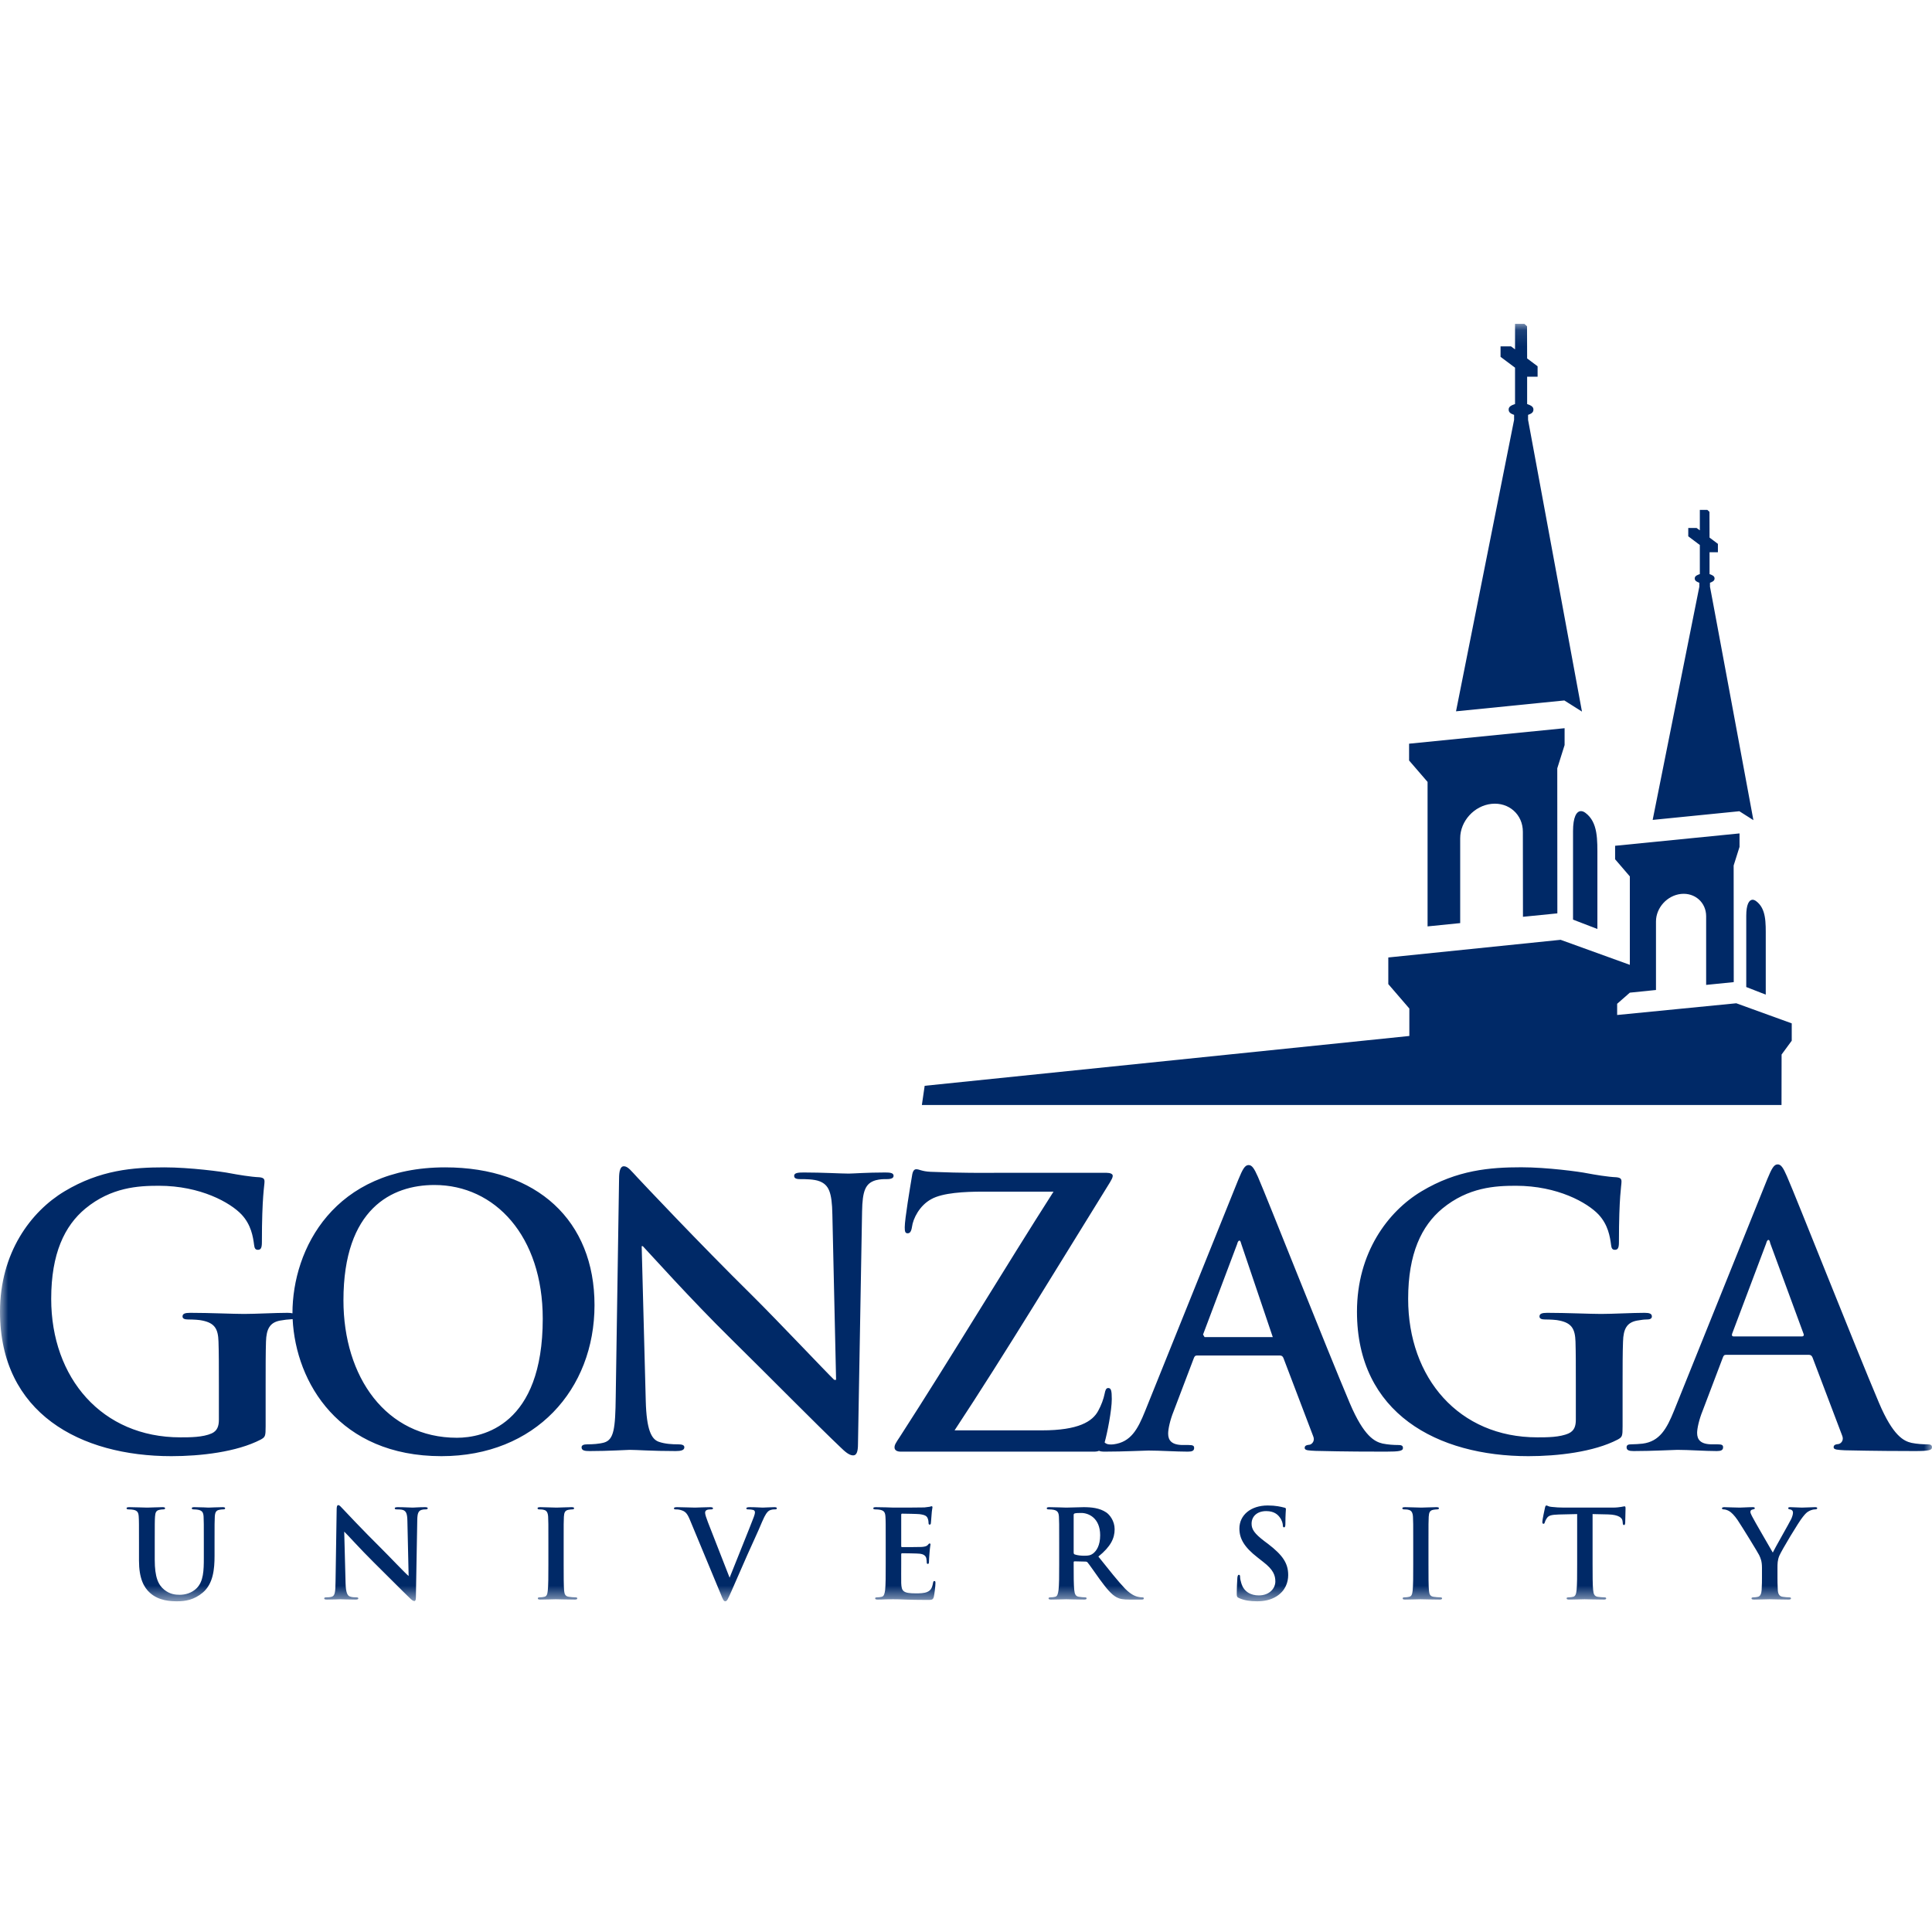 <?xml version="1.0" encoding="utf-8"?>
<svg xmlns="http://www.w3.org/2000/svg" xmlns:xlink="http://www.w3.org/1999/xlink" width="120px" height="120px" viewBox="0 0 120 120" version="1.1">
    <title>Artboard Copy 19</title>
    <defs>
        <polygon id="path-1" points="8e-05 0.114 120 0.114 120 79.459 8e-05 79.459"/>
    </defs>
    <g id="Artboard-Copy-19" stroke="none" stroke-width="1" fill="none" fill-rule="evenodd">
        <g id="gonzaga-university-logo-freelogovectors.net_" transform="translate(0, 20)">
            <mask id="mask-2" fill="white">
                <use xlink:href="#path-1"/>
            </mask>
            <g id="Clip-2"/>
            <path d="M67.164,73.973 C67.613,73.973 68.333,74.285 68.333,75.359 C68.333,75.983 68.11,76.332 67.878,76.502 C67.74,76.597 67.645,76.629 67.338,76.629 C67.148,76.629 66.915,76.607 66.756,76.549 C66.703,76.528 66.687,76.502 66.687,76.417 L66.687,74.105 C66.687,74.047 66.703,74.016 66.756,74 C66.836,73.978 66.973,73.973 67.164,73.973 L67.164,73.973 Z M107.101,73.613 C107.011,73.613 106.953,73.64 106.953,73.682 C106.953,73.735 107.011,73.751 107.069,73.751 C107.165,73.751 107.291,73.799 107.392,73.851 C107.535,73.931 107.725,74.121 107.921,74.407 C108.186,74.798 109.212,76.47 109.265,76.592 C109.365,76.808 109.439,76.978 109.439,77.385 L109.439,78.009 C109.439,78.131 109.439,78.448 109.418,78.771 C109.402,78.988 109.333,79.157 109.18,79.183 C109.111,79.199 109.021,79.215 108.91,79.215 C108.831,79.215 108.788,79.236 108.788,79.279 C108.788,79.337 108.852,79.353 108.958,79.353 C109.243,79.353 109.725,79.332 109.915,79.332 C110.121,79.332 110.603,79.353 111.084,79.353 C111.185,79.353 111.243,79.332 111.243,79.279 C111.243,79.236 111.206,79.215 111.121,79.215 C111.01,79.215 110.846,79.199 110.74,79.183 C110.508,79.157 110.439,78.988 110.423,78.771 C110.402,78.448 110.402,78.131 110.402,78.009 L110.402,77.385 C110.402,77.136 110.402,76.904 110.518,76.629 C110.656,76.301 111.724,74.518 111.978,74.216 C112.142,74.01 112.227,73.92 112.391,73.841 C112.507,73.783 112.65,73.751 112.724,73.751 C112.809,73.751 112.872,73.73 112.872,73.677 C112.872,73.629 112.819,73.613 112.734,73.613 C112.586,73.613 112.084,73.64 111.915,73.64 C111.693,73.64 111.449,73.613 111.195,73.613 C111.105,73.613 111.068,73.629 111.068,73.682 C111.068,73.73 111.137,73.746 111.206,73.756 C111.333,73.788 111.365,73.873 111.365,73.952 C111.365,74.047 111.333,74.174 111.259,74.343 C111.148,74.576 110.19,76.248 110.111,76.433 C109.989,76.216 108.921,74.386 108.815,74.164 C108.757,74.052 108.72,73.963 108.72,73.904 C108.72,73.841 108.757,73.783 108.826,73.767 C108.942,73.735 108.995,73.73 108.995,73.682 C108.995,73.64 108.958,73.613 108.878,73.613 C108.54,73.613 108.222,73.64 108.064,73.64 C107.81,73.64 107.239,73.613 107.101,73.613 L107.101,73.613 Z M87.286,73.613 C87.164,73.613 87.101,73.629 87.101,73.677 C87.101,73.735 87.148,73.751 87.222,73.751 C87.318,73.751 87.418,73.756 87.502,73.783 C87.667,73.82 87.746,73.952 87.762,74.206 C87.778,74.449 87.778,74.661 87.778,75.814 L87.778,77.152 C87.778,77.888 87.778,78.485 87.741,78.808 C87.714,79.025 87.672,79.157 87.518,79.183 C87.45,79.199 87.354,79.215 87.238,79.215 C87.148,79.215 87.122,79.236 87.122,79.279 C87.122,79.332 87.169,79.353 87.27,79.353 C87.577,79.353 88.058,79.332 88.233,79.332 C88.439,79.332 88.92,79.353 89.428,79.353 C89.513,79.353 89.571,79.332 89.571,79.279 C89.571,79.236 89.534,79.215 89.449,79.215 C89.338,79.215 89.169,79.199 89.058,79.183 C88.83,79.157 88.777,79.02 88.756,78.813 C88.725,78.485 88.725,77.888 88.725,77.152 L88.725,75.814 C88.725,74.661 88.725,74.449 88.74,74.206 C88.756,73.941 88.814,73.814 89.021,73.777 C89.116,73.762 89.174,73.751 89.248,73.751 C89.327,73.751 89.375,73.735 89.375,73.677 C89.375,73.629 89.312,73.613 89.211,73.613 C88.92,73.613 88.471,73.64 88.28,73.64 C88.058,73.64 87.577,73.613 87.286,73.613 L87.286,73.613 Z M65.18,73.613 C65.069,73.613 65.016,73.629 65.016,73.682 C65.016,73.735 65.058,73.751 65.143,73.751 C65.249,73.751 65.381,73.762 65.444,73.777 C65.693,73.83 65.757,73.952 65.772,74.206 C65.788,74.449 65.788,74.661 65.788,75.814 L65.788,77.152 C65.788,77.85 65.788,78.448 65.746,78.771 C65.714,78.988 65.677,79.157 65.529,79.183 C65.46,79.199 65.365,79.215 65.249,79.215 C65.159,79.215 65.127,79.236 65.127,79.279 C65.127,79.332 65.18,79.353 65.28,79.353 C65.587,79.353 66.069,79.332 66.217,79.332 C66.328,79.332 66.894,79.353 67.338,79.353 C67.439,79.353 67.492,79.332 67.492,79.279 C67.492,79.236 67.46,79.215 67.396,79.215 C67.306,79.215 67.137,79.199 67.026,79.183 C66.793,79.157 66.751,78.988 66.725,78.771 C66.687,78.448 66.687,77.85 66.687,77.142 L66.687,77.036 C66.687,76.993 66.709,76.978 66.751,76.978 L67.418,76.993 C67.465,76.993 67.513,76.999 67.55,77.046 C67.65,77.157 68.005,77.676 68.306,78.094 C68.735,78.676 69.026,79.035 69.354,79.21 C69.554,79.316 69.745,79.353 70.174,79.353 L70.898,79.353 C70.993,79.353 71.046,79.337 71.046,79.279 C71.046,79.236 71.014,79.215 70.951,79.215 C70.893,79.215 70.824,79.21 70.739,79.194 C70.623,79.173 70.311,79.115 69.882,78.676 C69.433,78.205 68.904,77.533 68.222,76.681 C68.994,76.057 69.232,75.544 69.232,74.983 C69.232,74.47 68.925,74.084 68.714,73.941 C68.301,73.661 67.788,73.613 67.306,73.613 C67.068,73.613 66.487,73.64 66.227,73.64 C66.069,73.64 65.587,73.613 65.18,73.613 L65.18,73.613 Z M42.061,73.613 C41.947,73.613 41.862,73.624 41.862,73.682 C41.862,73.73 41.885,73.751 41.954,73.751 C42.016,73.751 42.138,73.751 42.253,73.783 C42.527,73.857 42.657,73.941 42.834,74.359 L44.759,78.993 C44.904,79.353 44.95,79.459 45.049,79.459 C45.156,79.459 45.202,79.337 45.402,78.898 C45.569,78.517 45.928,77.692 46.417,76.581 C46.83,75.65 47.037,75.237 47.334,74.523 C47.542,74.036 47.656,73.91 47.754,73.841 C47.893,73.751 48.053,73.751 48.13,73.751 C48.206,73.751 48.252,73.735 48.252,73.682 C48.252,73.629 48.189,73.613 48.091,73.613 C47.861,73.613 47.503,73.64 47.373,73.64 C47.273,73.64 46.952,73.613 46.571,73.613 C46.425,73.613 46.357,73.629 46.357,73.693 C46.357,73.746 46.417,73.751 46.487,73.751 C46.585,73.751 46.7,73.762 46.792,73.788 C46.861,73.814 46.891,73.872 46.891,73.931 C46.891,74 46.861,74.116 46.822,74.216 C46.639,74.714 45.646,77.157 45.317,77.993 L43.972,74.55 C43.865,74.275 43.796,74.063 43.796,73.963 C43.796,73.894 43.819,73.841 43.873,73.804 C43.933,73.762 44.047,73.751 44.17,73.751 C44.24,73.751 44.286,73.735 44.286,73.682 C44.286,73.629 44.201,73.613 44.11,73.613 C43.727,73.613 43.361,73.64 43.169,73.64 C42.903,73.64 42.466,73.613 42.061,73.613 L42.061,73.613 Z M33.571,73.613 C33.45,73.613 33.388,73.629 33.388,73.677 C33.388,73.735 33.435,73.751 33.511,73.751 C33.602,73.751 33.701,73.756 33.786,73.783 C33.954,73.82 34.03,73.952 34.046,74.206 C34.061,74.449 34.061,74.661 34.061,75.814 L34.061,77.152 C34.061,77.888 34.06,78.485 34.022,78.808 C34,79.025 33.954,79.157 33.801,79.183 C33.732,79.199 33.64,79.215 33.526,79.215 C33.435,79.215 33.404,79.236 33.404,79.279 C33.404,79.332 33.457,79.353 33.557,79.353 C33.863,79.353 34.343,79.332 34.52,79.332 C34.726,79.332 35.207,79.353 35.712,79.353 C35.796,79.353 35.857,79.332 35.857,79.279 C35.857,79.236 35.819,79.215 35.735,79.215 C35.621,79.215 35.452,79.199 35.345,79.183 C35.116,79.157 35.062,79.02 35.039,78.813 C35.01,78.485 35.01,77.888 35.01,77.152 L35.01,75.814 C35.01,74.661 35.009,74.449 35.024,74.206 C35.039,73.941 35.1,73.814 35.307,73.777 C35.399,73.762 35.46,73.751 35.536,73.751 C35.613,73.751 35.658,73.735 35.658,73.677 C35.658,73.629 35.598,73.613 35.498,73.613 C35.208,73.613 34.756,73.64 34.565,73.64 C34.343,73.64 33.863,73.613 33.571,73.613 L33.571,73.613 Z M8.03,73.613 C7.916,73.613 7.861,73.629 7.861,73.682 C7.861,73.735 7.908,73.751 7.992,73.751 C8.1,73.751 8.229,73.762 8.29,73.777 C8.542,73.83 8.602,73.952 8.617,74.206 C8.633,74.449 8.633,74.661 8.633,75.814 L8.633,76.925 C8.633,78.025 8.924,78.586 9.314,78.935 C9.872,79.437 10.605,79.459 11.01,79.459 C11.508,79.459 12.057,79.374 12.6,78.914 C13.242,78.364 13.326,77.47 13.326,76.629 L13.326,75.814 C13.326,74.661 13.326,74.449 13.341,74.206 C13.357,73.941 13.417,73.814 13.623,73.777 C13.716,73.762 13.761,73.751 13.845,73.751 C13.938,73.751 13.983,73.735 13.983,73.682 C13.983,73.629 13.929,73.613 13.822,73.613 C13.524,73.613 13.042,73.64 12.951,73.64 C12.943,73.64 12.462,73.613 12.071,73.613 C11.965,73.613 11.912,73.629 11.912,73.682 C11.912,73.735 11.958,73.751 12.042,73.751 C12.126,73.751 12.256,73.762 12.317,73.777 C12.569,73.83 12.631,73.952 12.646,74.206 C12.66,74.449 12.66,74.661 12.66,75.814 L12.66,76.766 C12.66,77.544 12.639,78.226 12.217,78.644 C11.912,78.951 11.499,79.056 11.163,79.056 C10.903,79.056 10.552,79.025 10.206,78.744 C9.833,78.443 9.611,77.977 9.611,76.877 L9.611,75.814 C9.611,74.661 9.612,74.449 9.628,74.206 C9.643,73.941 9.703,73.814 9.91,73.777 C10.001,73.762 10.048,73.751 10.131,73.751 C10.206,73.751 10.254,73.735 10.254,73.682 C10.254,73.629 10.2,73.613 10.085,73.613 C9.81,73.613 9.328,73.64 9.145,73.64 C8.916,73.64 8.435,73.613 8.03,73.613 L8.03,73.613 Z M57.87,73.555 C57.833,73.555 57.785,73.576 57.748,73.587 C57.69,73.597 57.563,73.613 57.42,73.629 C57.277,73.64 55.754,73.64 55.51,73.64 C55.405,73.64 55.225,73.629 55.029,73.624 C54.838,73.624 54.616,73.613 54.41,73.613 C54.294,73.613 54.241,73.629 54.241,73.682 C54.241,73.735 54.288,73.751 54.373,73.751 C54.479,73.751 54.606,73.762 54.669,73.777 C54.923,73.83 54.981,73.952 54.997,74.206 C55.013,74.449 55.013,74.661 55.013,75.814 L55.013,77.152 C55.013,77.85 55.013,78.448 54.976,78.771 C54.944,78.988 54.907,79.157 54.754,79.183 C54.685,79.199 54.59,79.215 54.479,79.215 C54.384,79.215 54.357,79.236 54.357,79.279 C54.357,79.332 54.41,79.353 54.51,79.353 C54.659,79.353 54.86,79.348 55.04,79.337 C55.219,79.337 55.389,79.332 55.473,79.332 C55.701,79.332 55.939,79.337 56.267,79.353 C56.595,79.363 57.013,79.374 57.589,79.374 C57.88,79.374 57.949,79.374 58.002,79.178 C58.039,79.025 58.102,78.512 58.102,78.337 C58.102,78.258 58.102,78.2 58.039,78.2 C57.986,78.2 57.97,78.231 57.954,78.311 C57.901,78.623 57.811,78.781 57.61,78.871 C57.415,78.967 57.092,78.967 56.891,78.967 C56.113,78.967 55.992,78.85 55.976,78.327 C55.97,78.11 55.976,77.411 55.976,77.152 L55.976,76.549 C55.976,76.507 55.986,76.475 56.023,76.475 C56.203,76.475 56.96,76.486 57.108,76.502 C57.388,76.528 57.499,76.644 57.536,76.792 C57.557,76.893 57.557,76.993 57.563,77.068 C57.563,77.104 57.579,77.136 57.631,77.136 C57.7,77.136 57.7,77.052 57.7,76.993 C57.7,76.941 57.716,76.634 57.732,76.48 C57.758,76.094 57.795,75.973 57.795,75.93 C57.795,75.888 57.774,75.867 57.743,75.867 C57.7,75.867 57.674,75.904 57.621,75.967 C57.552,76.041 57.436,76.068 57.251,76.084 C57.076,76.094 56.198,76.094 56.029,76.094 C55.981,76.094 55.976,76.068 55.976,76.015 L55.976,74.095 C55.976,74.036 55.992,74.016 56.029,74.016 C56.182,74.016 56.986,74.031 57.113,74.047 C57.499,74.095 57.573,74.185 57.626,74.322 C57.663,74.412 57.674,74.539 57.674,74.592 C57.674,74.661 57.69,74.698 57.743,74.698 C57.795,74.698 57.811,74.656 57.817,74.618 C57.833,74.523 57.848,74.19 57.859,74.116 C57.88,73.767 57.917,73.677 57.917,73.624 C57.917,73.587 57.907,73.555 57.87,73.555 L57.87,73.555 Z M96.051,73.508 C96.003,73.508 95.982,73.555 95.961,73.65 C95.945,73.714 95.797,74.407 95.797,74.523 C95.797,74.608 95.813,74.645 95.871,74.645 C95.913,74.645 95.934,74.618 95.95,74.555 C95.966,74.497 96.003,74.407 96.082,74.29 C96.194,74.121 96.379,74.084 96.823,74.068 L97.96,74.042 L97.96,77.152 C97.96,77.85 97.96,78.448 97.923,78.771 C97.902,78.988 97.854,79.157 97.701,79.183 C97.632,79.199 97.542,79.215 97.426,79.215 C97.336,79.215 97.304,79.236 97.304,79.279 C97.304,79.332 97.357,79.353 97.458,79.353 C97.765,79.353 98.246,79.332 98.421,79.332 C98.632,79.332 99.114,79.353 99.621,79.353 C99.706,79.353 99.764,79.332 99.764,79.279 C99.764,79.236 99.727,79.215 99.642,79.215 C99.526,79.215 99.362,79.199 99.251,79.183 C99.024,79.157 98.976,78.988 98.955,78.776 C98.918,78.448 98.918,77.85 98.918,77.152 L98.918,74.042 L99.88,74.063 C100.558,74.079 100.769,74.29 100.78,74.486 L100.79,74.571 C100.796,74.682 100.812,74.724 100.875,74.724 C100.917,74.724 100.933,74.676 100.944,74.603 C100.944,74.402 100.965,73.883 100.965,73.719 C100.965,73.608 100.96,73.56 100.907,73.56 C100.875,73.56 100.812,73.576 100.695,73.597 C100.584,73.613 100.415,73.64 100.171,73.64 L97.146,73.64 C96.892,73.64 96.601,73.624 96.379,73.597 C96.188,73.587 96.114,73.508 96.051,73.508 L96.051,73.508 Z M78.743,73.508 C77.68,73.508 76.981,74.111 76.981,74.941 C76.981,75.56 77.272,76.089 78.113,76.74 L78.462,77.015 C79.097,77.501 79.214,77.856 79.214,78.231 C79.214,78.633 78.875,79.094 78.187,79.094 C77.711,79.094 77.262,78.892 77.098,78.327 C77.055,78.2 77.024,78.041 77.024,77.94 C77.024,77.882 77.018,77.813 76.95,77.813 C76.891,77.813 76.865,77.893 76.854,78.009 C76.849,78.131 76.817,78.586 76.817,79.004 C76.817,79.173 76.844,79.21 76.966,79.263 C77.294,79.406 77.637,79.459 78.082,79.459 C78.484,79.459 78.912,79.39 79.298,79.146 C79.848,78.792 80.012,78.268 80.012,77.829 C80.012,77.104 79.679,76.597 78.759,75.893 L78.547,75.735 C77.912,75.253 77.738,74.989 77.738,74.64 C77.738,74.185 78.082,73.857 78.648,73.857 C79.145,73.857 79.367,74.084 79.478,74.232 C79.637,74.428 79.679,74.661 79.679,74.73 C79.679,74.819 79.7,74.867 79.753,74.867 C79.817,74.867 79.838,74.804 79.838,74.64 C79.838,74.047 79.87,73.825 79.87,73.73 C79.87,73.677 79.833,73.65 79.764,73.64 C79.563,73.587 79.24,73.508 78.743,73.508 L78.743,73.508 Z M21.011,73.486 C20.934,73.486 20.911,73.592 20.911,73.746 L20.841,78.236 C20.834,78.898 20.803,79.115 20.604,79.178 C20.498,79.21 20.36,79.215 20.262,79.215 C20.185,79.215 20.137,79.231 20.137,79.279 C20.137,79.342 20.207,79.353 20.306,79.353 C20.703,79.353 21.065,79.332 21.134,79.332 C21.279,79.332 21.586,79.353 22.082,79.353 C22.189,79.353 22.257,79.337 22.257,79.279 C22.257,79.231 22.212,79.215 22.128,79.215 C22.006,79.215 21.861,79.21 21.732,79.162 C21.578,79.109 21.479,78.914 21.464,78.321 L21.38,75.132 C21.54,75.274 22.389,76.227 23.22,77.046 C24.015,77.829 24.991,78.818 25.473,79.279 C25.556,79.358 25.649,79.443 25.734,79.443 C25.802,79.443 25.832,79.374 25.832,79.21 L25.917,74.417 C25.924,73.994 25.986,73.836 26.199,73.777 C26.291,73.751 26.352,73.751 26.428,73.751 C26.521,73.751 26.566,73.73 26.566,73.682 C26.566,73.624 26.489,73.613 26.39,73.613 C26.015,73.613 25.725,73.64 25.641,73.64 C25.481,73.64 25.114,73.613 24.717,73.613 C24.602,73.613 24.519,73.624 24.519,73.682 C24.519,73.73 24.549,73.751 24.641,73.751 C24.748,73.751 24.931,73.751 25.044,73.793 C25.228,73.872 25.297,74.016 25.304,74.481 L25.381,77.888 C25.214,77.766 24.182,76.671 23.664,76.158 C22.55,75.057 21.387,73.82 21.295,73.719 C21.164,73.587 21.094,73.486 21.011,73.486 L21.011,73.486 Z M76.981,57.056 C77.05,57.056 77.071,57.168 77.098,57.263 L79.055,63.05 L74.818,63.05 L74.723,62.891 L76.844,57.263 C76.865,57.168 76.913,57.056 76.981,57.056 L76.981,57.056 Z M109.841,57.014 C109.91,57.014 109.931,57.125 109.952,57.22 L112.031,62.87 C112.052,62.939 112.026,63.008 111.915,63.008 L107.672,63.008 C107.582,63.008 107.556,62.939 107.582,62.849 L109.704,57.22 C109.725,57.125 109.772,57.014 109.841,57.014 L109.841,57.014 Z M26.983,53.602 C30.749,53.602 33.711,56.781 33.711,61.907 C33.711,68.525 29.99,69.302 28.382,69.302 C23.974,69.302 21.332,65.525 21.332,60.765 C21.332,55.068 24.341,53.602 26.983,53.602 L26.983,53.602 Z M10.206,52.507 C8.272,52.507 6.22,52.666 4.009,53.994 C1.911,55.253 8e-05,57.813 8e-05,61.473 C8e-05,67.789 5,70.445 10.646,70.445 C12.443,70.445 14.701,70.191 16.199,69.413 C16.475,69.255 16.499,69.207 16.499,68.588 L16.499,66.076 C16.499,64.928 16.499,64.012 16.521,63.33 C16.544,62.526 16.775,62.14 17.397,62.024 C17.674,61.976 17.834,61.955 18.176,61.934 C18.371,65.89 21.077,70.445 27.418,70.445 C33.25,70.445 36.926,66.303 36.926,61.061 C36.926,55.824 33.365,52.507 27.648,52.507 C20.759,52.507 18.165,57.559 18.165,61.574 C18.089,61.553 17.986,61.542 17.858,61.542 C17.097,61.542 15.876,61.611 15.161,61.611 C14.47,61.611 13.018,61.542 11.82,61.542 C11.498,61.542 11.337,61.59 11.337,61.77 C11.337,61.907 11.476,61.955 11.683,61.955 C12.006,61.955 12.398,61.976 12.581,62.024 C13.341,62.182 13.549,62.547 13.571,63.33 C13.595,64.012 13.595,64.885 13.595,66.028 L13.595,68.181 C13.595,68.567 13.503,68.863 13.157,69.027 C12.603,69.276 11.797,69.276 11.198,69.276 C6.337,69.276 3.18,65.594 3.18,60.675 C3.18,57.861 4.009,56.141 5.3,55.068 C6.913,53.74 8.595,53.65 9.862,53.65 C12.465,53.65 14.309,54.703 15.001,55.433 C15.6,56.073 15.715,56.808 15.784,57.332 C15.807,57.517 15.853,57.628 16.015,57.628 C16.199,57.628 16.267,57.517 16.267,57.152 C16.267,54.29 16.429,53.65 16.429,53.396 C16.429,53.237 16.384,53.148 16.108,53.121 C15.578,53.1 14.77,52.962 14.286,52.872 C13.825,52.777 11.797,52.507 10.207,52.507 L10.206,52.507 Z M94.493,52.502 C92.557,52.502 90.505,52.666 88.294,53.994 C86.199,55.248 84.284,57.813 84.284,61.473 C84.284,67.789 89.288,70.445 94.932,70.445 C96.725,70.445 98.984,70.191 100.481,69.413 C100.761,69.255 100.782,69.207 100.782,68.588 L100.782,66.076 C100.782,64.928 100.782,64.012 100.809,63.33 C100.83,62.526 101.058,62.14 101.682,62.024 C101.957,61.976 102.121,61.955 102.306,61.955 C102.465,61.955 102.602,61.907 102.602,61.77 C102.602,61.59 102.443,61.542 102.142,61.542 C101.386,61.542 100.164,61.611 99.449,61.611 C98.756,61.611 97.302,61.542 96.106,61.542 C95.784,61.542 95.62,61.59 95.62,61.77 C95.62,61.907 95.757,61.955 95.969,61.955 C96.291,61.955 96.683,61.976 96.868,62.024 C97.625,62.182 97.831,62.547 97.857,63.33 C97.878,64.012 97.878,64.885 97.878,66.028 L97.878,68.181 C97.878,68.567 97.788,68.863 97.439,69.027 C96.889,69.276 96.085,69.276 95.482,69.276 C90.621,69.276 87.463,65.594 87.463,60.675 C87.463,57.861 88.294,56.141 89.584,55.068 C91.198,53.74 92.88,53.65 94.149,53.65 C96.752,53.65 98.593,54.703 99.286,55.433 C99.883,56.073 100,56.808 100.068,57.332 C100.09,57.517 100.137,57.628 100.301,57.628 C100.486,57.628 100.555,57.517 100.555,57.152 C100.555,54.29 100.714,53.65 100.714,53.396 C100.714,53.237 100.671,53.148 100.391,53.121 C99.862,53.1 99.053,52.962 98.571,52.872 C98.111,52.777 96.085,52.502 94.493,52.502 L94.493,52.502 Z M38.75,52.439 C38.52,52.439 38.451,52.756 38.451,53.216 L38.244,66.758 C38.22,68.752 38.128,69.413 37.528,69.598 C37.206,69.688 36.792,69.71 36.492,69.71 C36.262,69.71 36.123,69.757 36.123,69.895 C36.123,70.101 36.33,70.128 36.63,70.128 C37.828,70.128 38.912,70.053 39.118,70.053 C39.557,70.053 40.478,70.128 41.976,70.128 C42.298,70.128 42.506,70.075 42.506,69.895 C42.506,69.757 42.367,69.71 42.115,69.71 C41.746,69.71 41.308,69.688 40.917,69.551 C40.456,69.392 40.155,68.794 40.109,67.012 L39.856,57.4 L39.925,57.4 C40.341,57.834 42.898,60.696 45.41,63.166 C47.806,65.525 50.754,68.519 52.206,69.895 C52.461,70.143 52.736,70.397 52.99,70.397 C53.196,70.397 53.291,70.191 53.291,69.688 L53.545,55.253 C53.566,53.967 53.751,53.491 54.397,53.306 C54.672,53.237 54.857,53.237 55.085,53.237 C55.365,53.237 55.502,53.169 55.502,53.031 C55.502,52.846 55.275,52.825 54.974,52.825 C53.841,52.825 52.969,52.894 52.715,52.894 C52.229,52.894 51.124,52.825 49.926,52.825 C49.581,52.825 49.327,52.846 49.327,53.031 C49.327,53.169 49.419,53.237 49.695,53.237 C50.018,53.237 50.571,53.237 50.916,53.375 C51.47,53.602 51.676,54.036 51.7,55.433 L51.931,65.705 L51.815,65.705 C51.424,65.34 48.313,62.045 46.745,60.49 C43.381,57.173 39.879,53.444 39.602,53.148 C39.211,52.735 39.004,52.439 38.75,52.439 L38.75,52.439 Z M77.555,52.364 C77.322,52.364 77.185,52.613 76.91,53.28 L71.123,67.647 C70.663,68.794 70.229,69.572 69.166,69.71 C69.012,69.725 68.758,69.747 68.61,69.593 C68.769,69.043 69.055,67.604 69.055,66.901 C69.055,66.372 69.012,66.213 68.833,66.213 C68.7,66.213 68.653,66.345 68.61,66.568 C68.547,66.88 68.409,67.271 68.214,67.625 C67.859,68.292 66.986,68.842 64.722,68.842 L59.29,68.842 C62.421,64.097 65.87,58.39 68.938,53.444 C69.028,53.285 69.113,53.158 69.113,53.026 C69.113,52.915 68.959,52.846 68.737,52.846 L61.892,52.846 C60.977,52.846 59.909,52.867 57.798,52.783 C57.243,52.756 57.11,52.624 56.91,52.624 C56.777,52.624 56.687,52.735 56.645,53.047 C56.534,53.708 56.195,55.718 56.195,56.226 C56.195,56.49 56.222,56.602 56.375,56.602 C56.507,56.602 56.597,56.512 56.645,56.205 C56.708,55.697 57.11,54.877 57.846,54.48 C58.554,54.084 59.909,54.015 61.046,54.015 L65.437,54.015 C62.458,58.675 59.031,64.383 55.894,69.239 C55.629,69.636 55.561,69.747 55.561,69.905 C55.561,70.059 55.693,70.164 55.941,70.164 L67.944,70.164 C68.076,70.164 68.177,70.149 68.261,70.112 C68.335,70.149 68.452,70.164 68.616,70.164 C69.811,70.164 71.081,70.096 71.334,70.096 C72.049,70.096 73.038,70.164 73.778,70.164 C74.032,70.164 74.17,70.117 74.17,69.937 C74.17,69.8 74.101,69.752 73.821,69.752 L73.477,69.752 C72.763,69.752 72.556,69.456 72.556,69.043 C72.556,68.768 72.667,68.223 72.9,67.647 L74.143,64.377 C74.191,64.24 74.239,64.192 74.35,64.192 L79.491,64.192 C79.602,64.192 79.676,64.24 79.719,64.356 L81.565,69.207 C81.681,69.477 81.517,69.683 81.359,69.731 C81.126,69.752 81.036,69.8 81.036,69.937 C81.036,70.096 81.311,70.096 81.729,70.117 C83.57,70.164 85.252,70.164 86.082,70.164 C86.934,70.164 87.14,70.117 87.14,69.937 C87.14,69.778 87.024,69.752 86.839,69.752 C86.564,69.752 86.22,69.731 85.876,69.662 C85.389,69.546 84.723,69.228 83.845,67.17 C82.369,63.69 78.682,54.353 78.132,53.095 C77.899,52.571 77.762,52.364 77.555,52.364 L77.555,52.364 Z M110.415,52.322 C110.182,52.322 110.045,52.576 109.77,53.237 L103.983,67.61 C103.522,68.752 103.083,69.53 102.026,69.667 C101.84,69.688 101.518,69.71 101.311,69.71 C101.126,69.71 101.031,69.757 101.031,69.895 C101.031,70.075 101.174,70.128 101.47,70.128 C102.671,70.128 103.935,70.053 104.189,70.053 C104.903,70.053 105.898,70.128 106.633,70.128 C106.887,70.128 107.024,70.075 107.024,69.895 C107.024,69.757 106.955,69.71 106.68,69.71 L106.337,69.71 C105.617,69.71 105.411,69.413 105.411,69.001 C105.411,68.731 105.527,68.181 105.76,67.61 L107.003,64.335 C107.051,64.198 107.093,64.15 107.209,64.15 L112.346,64.15 C112.462,64.15 112.531,64.198 112.579,64.314 L114.419,69.165 C114.536,69.44 114.377,69.641 114.213,69.688 C113.986,69.71 113.89,69.757 113.89,69.895 C113.89,70.053 114.166,70.053 114.583,70.08 C116.424,70.122 118.112,70.128 118.937,70.128 C119.788,70.128 120,70.075 120,69.895 C120,69.736 119.884,69.71 119.698,69.71 C119.423,69.71 119.074,69.688 118.73,69.62 C118.244,69.509 117.577,69.186 116.705,67.128 C115.229,63.648 111.542,54.311 110.986,53.052 C110.759,52.529 110.621,52.322 110.415,52.322 L110.415,52.322 Z M108.849,35.885 C108.632,35.894 108.463,36.186 108.463,36.883 L108.463,41.306 L109.674,41.778 L109.674,38.232 C109.674,37.306 109.711,36.439 109.071,35.967 C108.992,35.911 108.918,35.882 108.849,35.885 L108.849,35.885 Z M108.045,31.765 L100.317,32.533 L100.317,32.572 L100.317,33.37 L101.232,34.435 L101.232,35.437 L101.232,39.928 L96.932,38.373 L86.23,39.47 L86.23,41.124 L87.537,42.642 L87.537,44.346 L57.433,47.441 L57.259,48.635 L110.653,48.635 L110.658,45.498 L111.288,44.64 L111.288,43.563 L107.844,42.315 L100.444,43.043 L100.444,42.347 L101.232,41.656 L102.856,41.49 L102.856,37.235 C102.856,36.38 103.554,35.615 104.411,35.524 C105.274,35.435 105.972,36.055 105.972,36.909 L105.972,41.174 L107.686,41.001 L107.68,33.758 L108.045,32.602 L108.045,31.765 Z M98.185,30.381 C97.915,30.392 97.704,30.758 97.704,31.627 L97.704,37.119 L99.217,37.701 L99.217,33.314 C99.217,32.155 99.264,31.072 98.466,30.482 C98.37,30.413 98.275,30.377 98.185,30.381 L98.185,30.381 Z M97.18,25.23 L87.521,26.192 L87.521,26.238 L87.521,27.236 L88.669,28.566 L88.669,29.819 L88.669,37.54 L90.695,37.336 L90.695,32.067 C90.695,31 91.568,30.042 92.642,29.929 C93.721,29.817 94.588,30.593 94.588,31.661 L94.594,36.944 L96.73,36.731 L96.725,27.722 L97.18,26.277 L97.18,25.23 Z M105.58,11.671 L105.58,12.94 L105.379,12.794 L104.861,12.794 L104.861,13.311 L105.58,13.851 L105.58,15.658 C105.437,15.71 105.263,15.765 105.263,15.927 C105.263,16.088 105.411,16.142 105.548,16.196 L105.548,16.445 L102.65,30.926 L108.035,30.387 L108.907,30.941 C108.907,30.941 106.21,16.4 106.21,16.445 L106.21,16.196 C106.347,16.142 106.495,16.088 106.495,15.927 C106.495,15.767 106.321,15.71 106.183,15.658 L106.183,14.3 L106.702,14.3 L106.702,13.78 L106.183,13.39 L106.178,11.793 L106.046,11.671 L105.58,11.671 Z M94.102,0.114 L94.102,1.7 L93.853,1.515 L93.202,1.515 L93.202,2.164 L94.102,2.837 L94.102,5.096 C93.922,5.161 93.705,5.231 93.705,5.433 C93.705,5.634 93.863,5.703 94.043,5.768 L94.043,6.079 L90.436,24.181 L97.164,23.507 L98.259,24.198 C98.259,24.198 94.906,6.022 94.911,6.079 L94.911,5.768 C95.086,5.703 95.249,5.634 95.244,5.433 C95.244,5.232 95.027,5.161 94.853,5.096 L94.853,3.399 L95.503,3.399 L95.503,2.75 L94.853,2.263 L94.847,0.266 L94.683,0.114 L94.102,0.114 Z" id="Fill-1" fill="#002967" mask="url(#mask-2)"/>
        </g>
    </g>
</svg>